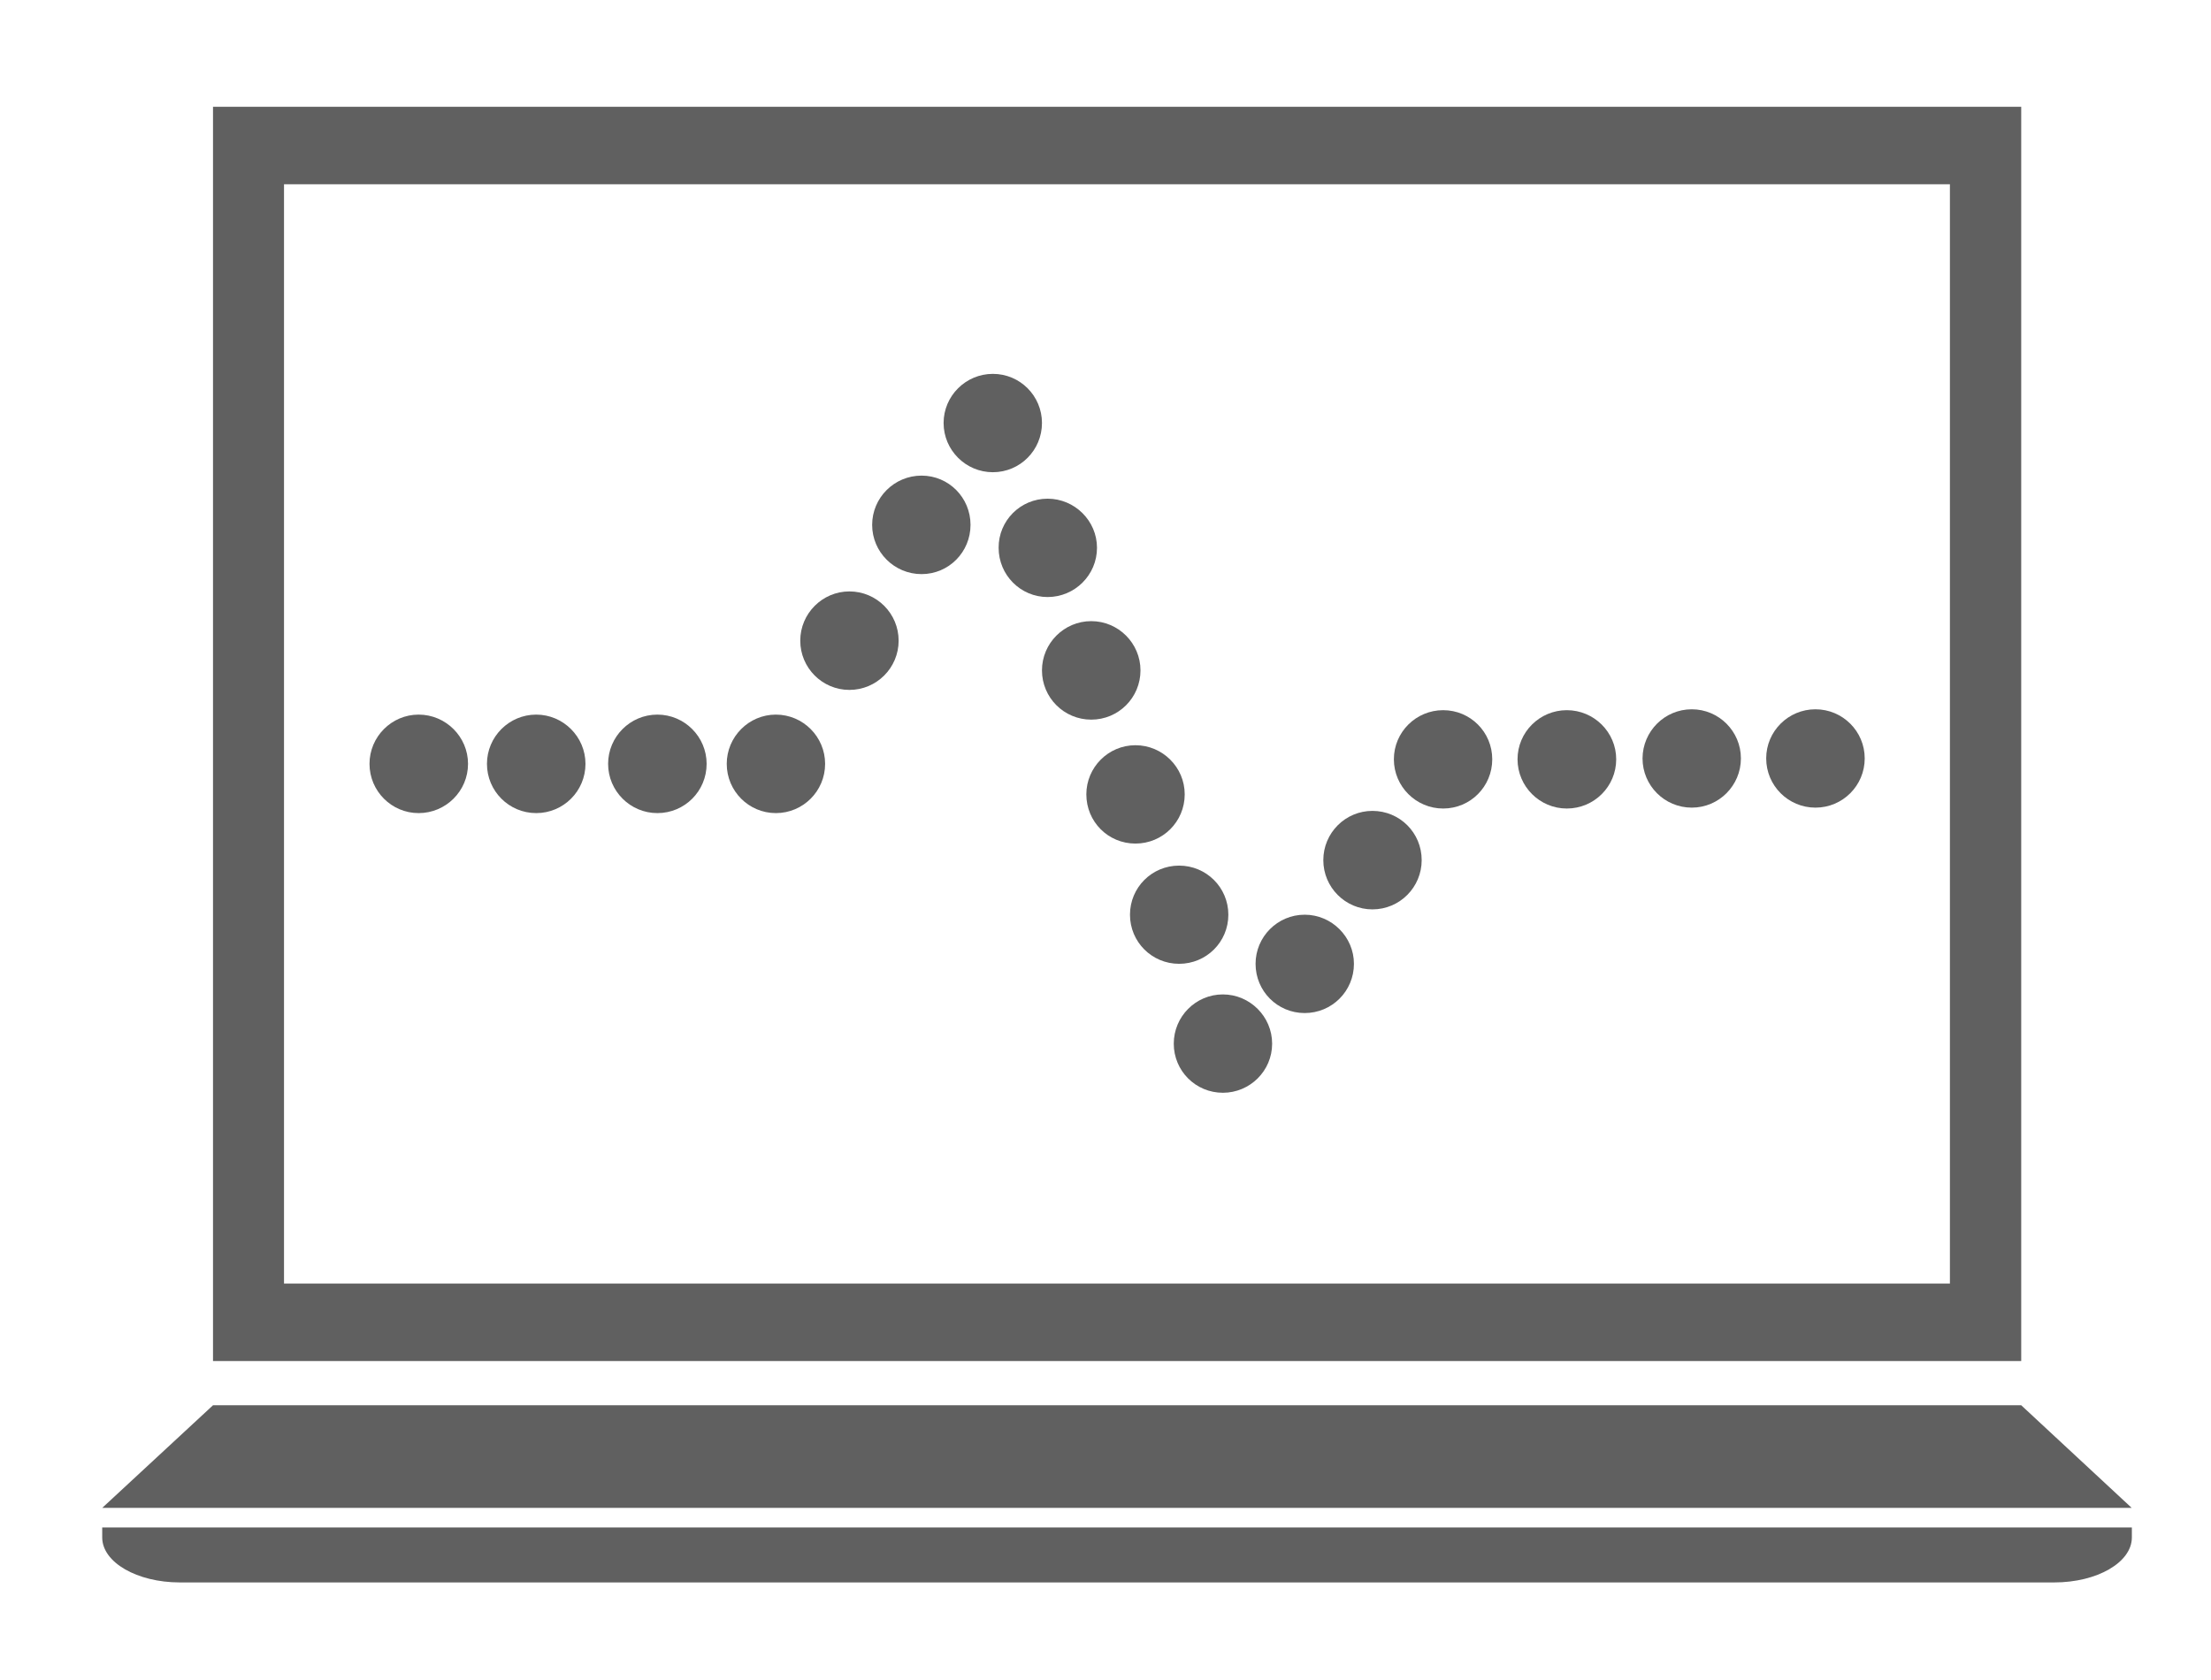 <?xml version="1.0" encoding="utf-8"?>
<!-- Generator: Adobe Illustrator 24.0.3, SVG Export Plug-In . SVG Version: 6.00 Build 0)  -->
<svg version="1.1" id="图层_1" xmlns="http://www.w3.org/2000/svg" xmlns:xlink="http://www.w3.org/1999/xlink" x="0px" y="0px"
	 viewBox="0 0 149.47 113.59" style="enable-background:new 0 0 149.47 113.59;" xml:space="preserve">
<style type="text/css">
	.st0{fill:#606060;}
</style>
<g>
	<path class="st0" d="M122.73,47.96c1.84,0,3.33,1.49,3.33,3.32c0,1.84-1.49,3.33-3.33,3.33c-1.84,0-3.33-1.49-3.33-3.33
		C119.4,49.45,120.89,47.96,122.73,47.96"/>
	<path class="st0" d="M114.37,47.96c1.83,0,3.32,1.49,3.32,3.32c0,1.84-1.49,3.33-3.32,3.33c-1.84,0-3.33-1.49-3.33-3.33
		C111.05,49.45,112.53,47.96,114.37,47.96"/>
	<path class="st0" d="M105.92,48.02c1.84,0,3.34,1.49,3.34,3.32c0,1.84-1.49,3.33-3.34,3.33c-1.83,0-3.33-1.49-3.33-3.33
		C102.59,49.5,104.09,48.02,105.92,48.02"/>
	<path class="st0" d="M97.56,48.02c1.85,0,3.32,1.49,3.32,3.32c0,1.84-1.47,3.33-3.32,3.33c-1.83,0-3.33-1.49-3.33-3.33
		C94.23,49.5,95.73,48.02,97.56,48.02"/>
	<path class="st0" d="M96.11,58.16c0,1.83-1.48,3.33-3.33,3.33c-1.83,0-3.32-1.49-3.32-3.33s1.49-3.33,3.32-3.33
		C94.63,54.83,96.11,56.31,96.11,58.16"/>
	<path class="st0" d="M88.2,61.85c1.83,0,3.33,1.5,3.33,3.32c0,1.85-1.49,3.33-3.33,3.33c-1.84,0-3.32-1.48-3.32-3.33
		C84.88,63.35,86.36,61.85,88.2,61.85"/>
	<path class="st0" d="M82.67,67.24c1.83,0,3.33,1.5,3.33,3.33c0,1.84-1.5,3.32-3.33,3.32c-1.84,0-3.32-1.48-3.32-3.32
		C79.35,68.74,80.83,67.24,82.67,67.24"/>
	<path class="st0" d="M79.71,58.53c1.84,0,3.33,1.48,3.33,3.32s-1.48,3.32-3.33,3.32c-1.84,0-3.32-1.48-3.32-3.32
		S77.87,58.53,79.71,58.53"/>
	<path class="st0" d="M76.76,50.39c1.83,0,3.33,1.49,3.33,3.32c0,1.85-1.49,3.33-3.33,3.33c-1.85,0-3.32-1.48-3.32-3.33
		C73.44,51.89,74.92,50.39,76.76,50.39"/>
	<path class="st0" d="M73.77,42c1.84,0,3.33,1.5,3.33,3.33c0,1.84-1.48,3.33-3.33,3.33c-1.84,0-3.33-1.49-3.33-3.33
		C70.44,43.5,71.93,42,73.77,42"/>
	<path class="st0" d="M70.82,33.72c1.83,0,3.34,1.49,3.34,3.32c0,1.84-1.5,3.33-3.34,3.33c-1.83,0-3.31-1.49-3.31-3.33
		C67.5,35.21,68.98,33.72,70.82,33.72"/>
	<path class="st0" d="M67.12,25.28c1.84,0,3.32,1.49,3.32,3.32c0,1.84-1.48,3.33-3.32,3.33c-1.83,0-3.33-1.49-3.33-3.33
		C63.79,26.77,65.29,25.28,67.12,25.28"/>
	<path class="st0" d="M62.3,32.16c1.84,0,3.31,1.49,3.31,3.33c0,1.84-1.47,3.33-3.31,3.33s-3.34-1.49-3.34-3.33
		C58.96,33.66,60.45,32.16,62.3,32.16"/>
	<path class="st0" d="M57.42,39.99c1.85,0,3.33,1.5,3.33,3.33c0,1.84-1.49,3.33-3.33,3.33c-1.83,0-3.32-1.49-3.32-3.33
		S55.6,39.99,57.42,39.99"/>
	<path class="st0" d="M52.45,48.32c1.84,0,3.33,1.5,3.33,3.33c0,1.84-1.49,3.33-3.33,3.33c-1.83,0-3.32-1.49-3.32-3.33
		C49.13,49.82,50.62,48.32,52.45,48.32"/>
	<path class="st0" d="M44.44,48.32c1.84,0,3.33,1.5,3.33,3.33c0,1.84-1.48,3.33-3.33,3.33c-1.83,0-3.33-1.49-3.33-3.33
		C41.11,49.82,42.6,48.32,44.44,48.32"/>
	<path class="st0" d="M36.25,48.32c1.83,0,3.33,1.5,3.33,3.33c0,1.84-1.49,3.33-3.33,3.33s-3.33-1.49-3.33-3.33
		C32.92,49.82,34.41,48.32,36.25,48.32"/>
	<path class="st0" d="M28.3,48.32c1.84,0,3.34,1.5,3.34,3.33c0,1.84-1.5,3.33-3.34,3.33c-1.83,0-3.32-1.49-3.32-3.33
		C24.98,49.82,26.47,48.32,28.3,48.32"/>
	<path class="st0" d="M14.4,7.22h122.24v84.81H14.4V7.22z M131.82,12.46H19.2v74.33h112.62V12.46z"/>
	<polygon class="st0" points="103.71,101.96 47.32,101.96 6.91,101.96 14.4,95.02 75.51,95.02 136.64,95.02 144.11,101.96 	"/>
	<path class="st0" d="M6.91,103.28h137.21v0.68c0,1.68-2.34,3.04-5.25,3.04H12.16c-2.9,0-5.25-1.36-5.25-3.04V103.28z"/>
</g>
</svg>
